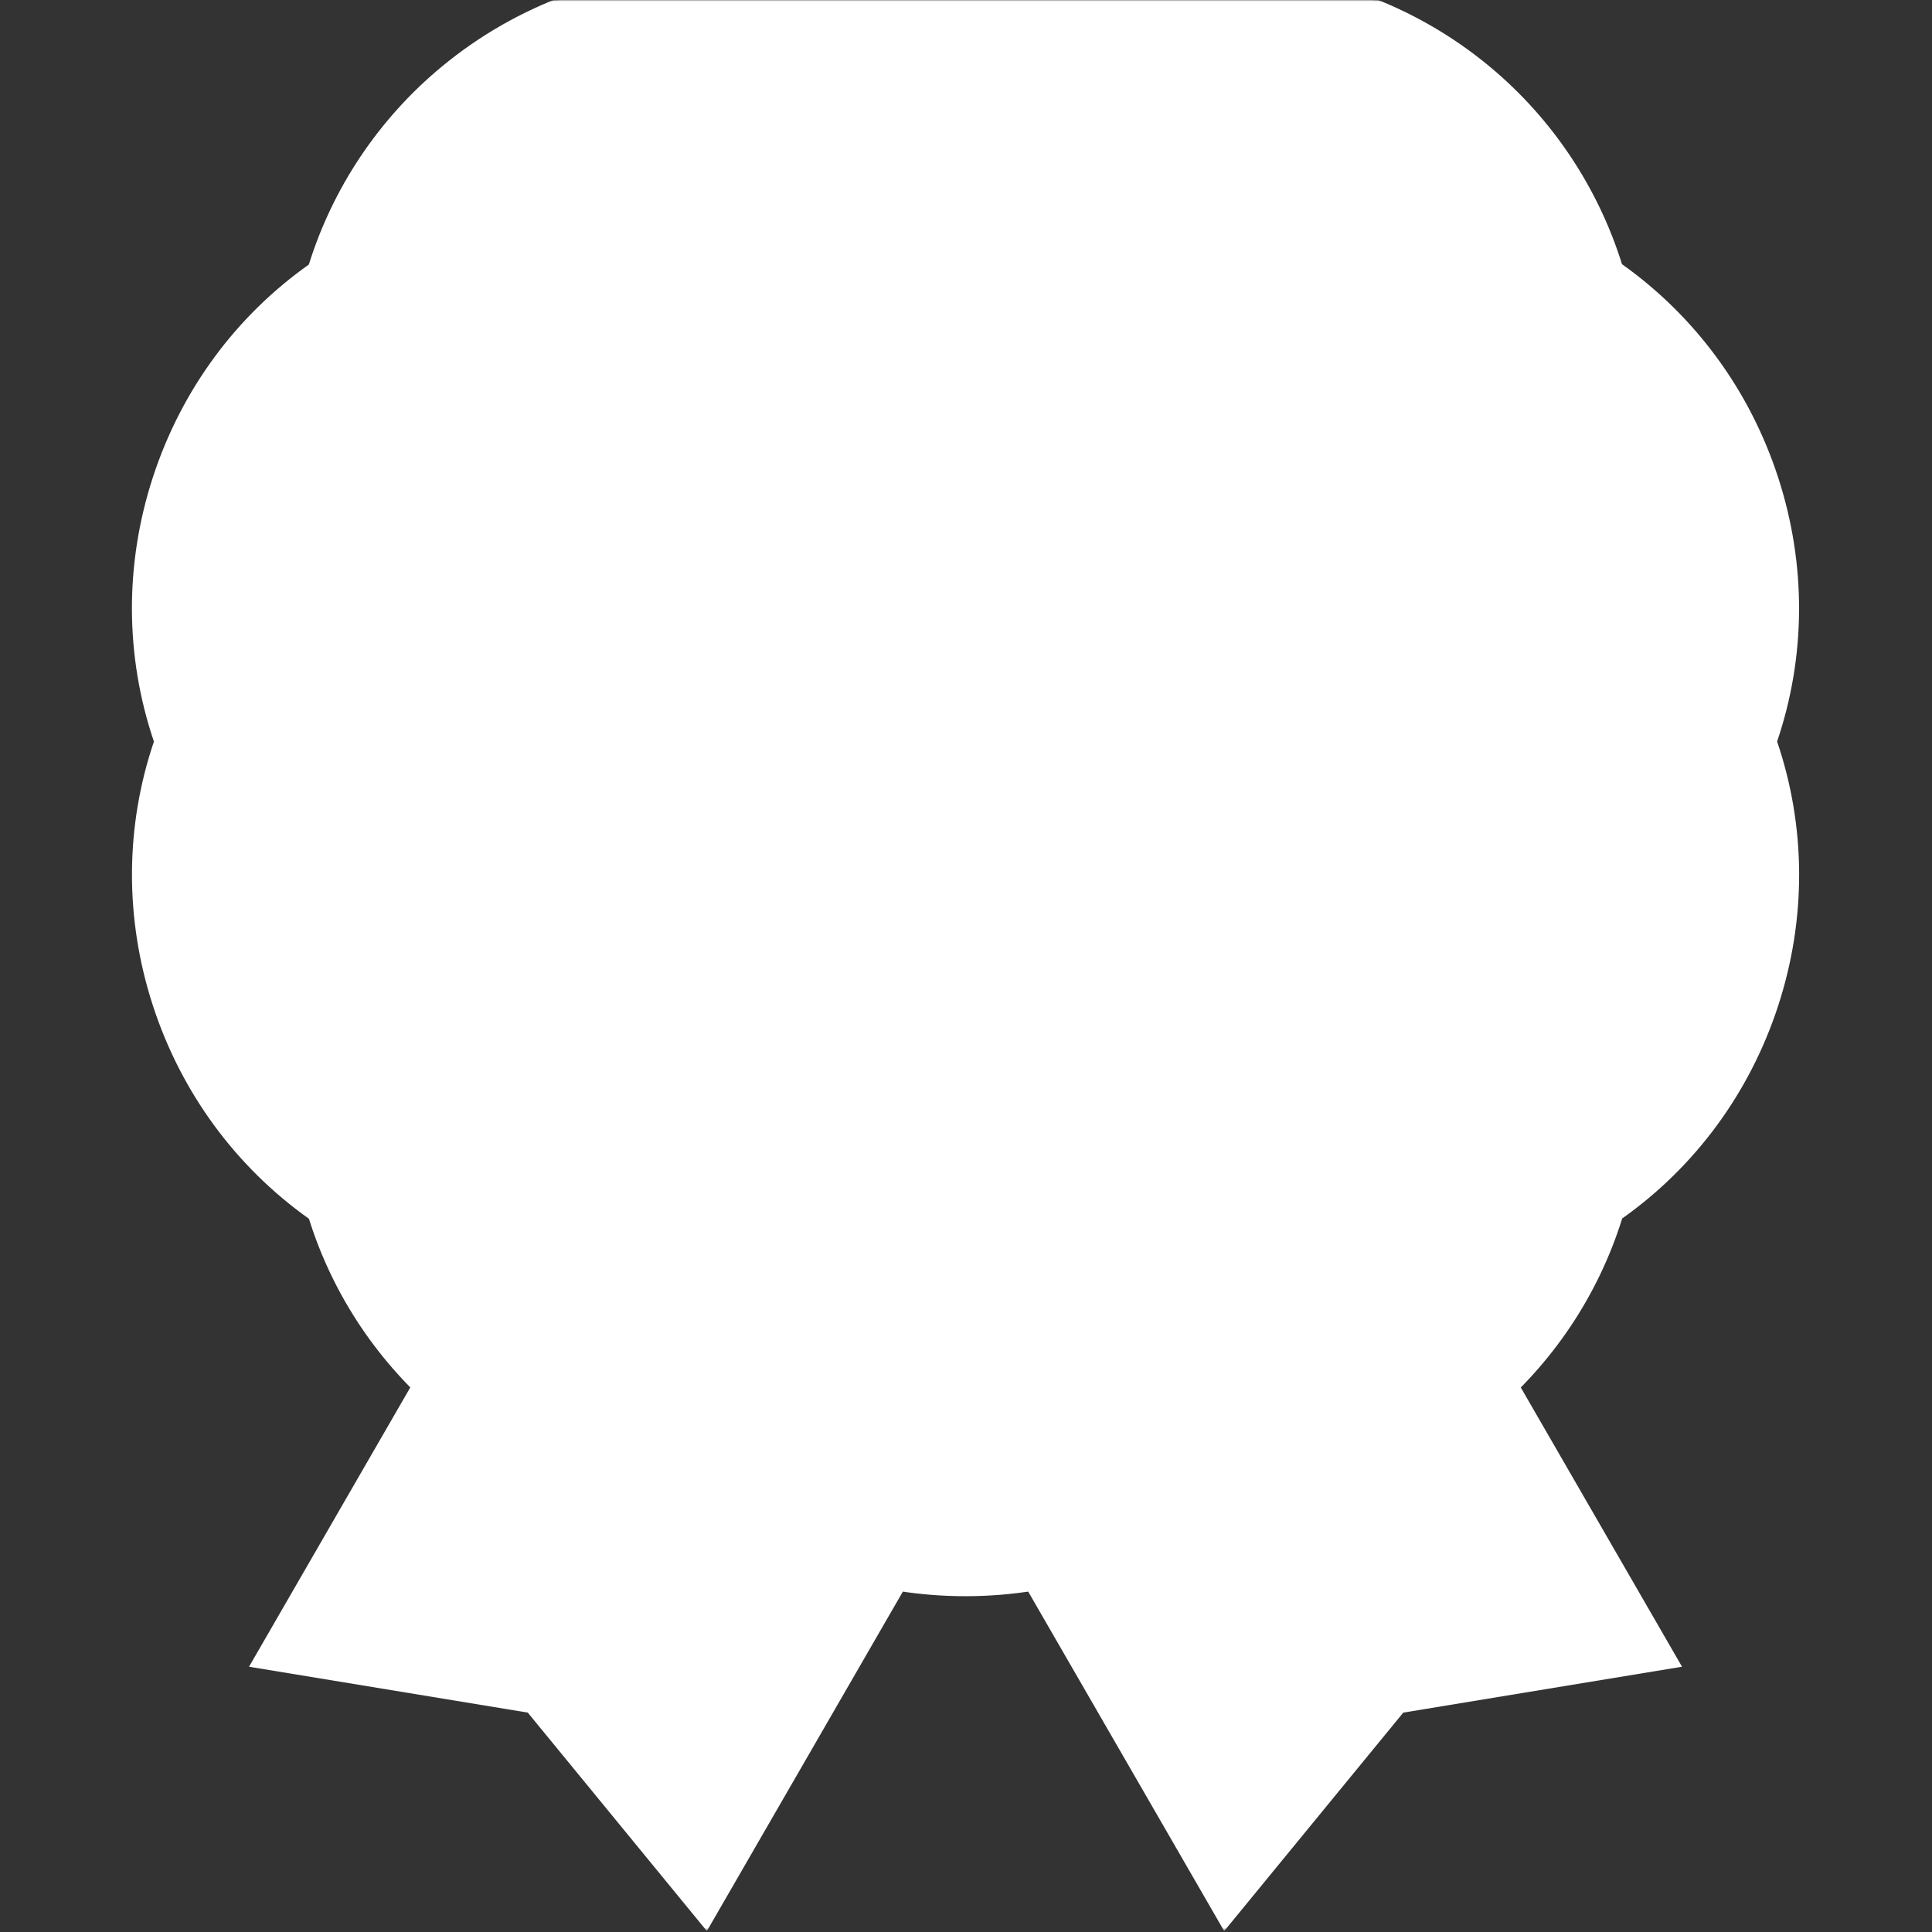 <svg width="683" height="683" viewBox="0 0 683 683" fill="none" xmlns="http://www.w3.org/2000/svg">
<rect x="0" y="0" width="683" height="683" fill="#333333" stroke="none"/>
<g clip-path="url(#clip0_5461_10988)">
<mask id="mask0_5461_10988" style="mask-type:luminance" maskUnits="userSpaceOnUse" x="0" y="-40" width="683" height="723">
<path d="M682.667 0H0V682.667H682.667V0Z" fill="white"/>
<path d="M592.241 262.141C618.505 208.629 597.2 142.832 544.324 114.504C533.836 55.4 478.492 15.165 419.035 23.42C376.224 -17.811 306.951 -18.39 263.624 23.42C204.853 15.142 148.541 55.482 138.303 114.67C85.793 142.502 63.985 208.214 90.405 262.166C64.159 315.68 85.465 381.452 138.332 409.778C148.568 468.489 204.523 509.1 263.907 500.981C306.629 542.332 375.847 542.46 419.035 500.864C477.804 509.14 534.116 468.8 544.355 409.612C596.828 381.789 618.713 316.085 592.241 262.141Z" fill="white"/>
<path d="M516.083 262.141C516.083 165.627 437.843 87.388 341.329 87.388C244.816 87.388 166.576 165.627 166.576 262.141C166.576 358.655 244.816 436.895 341.329 436.895C437.843 436.895 516.083 358.655 516.083 262.141Z" stroke="black" stroke-width="40" stroke-miterlimit="10"/>
<path d="M341.334 524.289L432.774 682.668L496.087 605.439L594.627 589.221L516.585 454.051" fill="white"/>
<path d="M341.332 524.289L249.892 682.668L186.579 605.439L88.039 589.221L166.08 454.051" fill="white"/>
<path d="M341.235 -39.984C308.834 -39.986 277.947 -29.722 252.506 -10.774C251.99 -10.779 251.475 -10.782 250.96 -10.782C216.567 -10.786 182.892 1.418 156.143 23.58C133.91 41.998 117.644 66.369 109.184 93.526C83.399 111.777 64.135 137.872 54.092 168.588C44 199.458 44.204 232.058 54.414 262.158C44.252 292.112 44.022 324.584 54.012 355.374C64.012 386.19 83.319 412.438 109.219 430.858C117.691 457.962 133.97 482.301 156.207 500.709C183.03 522.909 216.84 535.136 251.412 535.136C251.844 535.136 252.275 535.134 252.707 535.13C278.063 554.045 308.9 564.289 341.303 564.289C373.731 564.289 404.654 554.017 430.138 535.054C430.66 535.06 431.18 535.064 431.703 535.064C466.096 535.064 499.768 522.86 526.515 500.701C548.75 482.281 565.015 457.909 573.475 430.752C599.251 412.505 618.515 386.418 628.564 355.718C638.672 324.836 638.467 292.233 628.24 262.136C638.404 232.186 638.639 199.717 628.652 168.925C618.651 138.088 599.331 111.825 573.412 93.402C564.916 66.245 548.73 41.914 526.688 23.581C500.052 1.424 466.367 -10.779 431.843 -10.779C431.275 -10.779 430.706 -10.776 430.138 -10.77C404.658 -29.716 373.708 -39.983 341.235 -39.984ZM341.232 0.016C368.607 0.017 395.946 10.17 416.807 30.264C421.858 29.562 426.878 29.221 431.843 29.221C483.63 29.221 529.21 66.348 538.507 118.737C589.864 146.252 610.56 210.162 585.048 262.141C610.762 314.537 589.506 378.358 538.535 405.382C529.459 457.849 483.122 495.064 431.702 495.064C426.778 495.064 421.796 494.721 416.807 494.017C395.834 514.22 368.542 524.289 341.303 524.289C314.063 524.289 286.875 514.216 266.127 494.133C261.187 494.809 256.276 495.136 251.412 495.136C199.467 495.136 153.244 457.688 144.152 405.544C92.803 378.03 72.106 314.144 97.599 262.164C71.938 209.76 93.12 145.932 144.124 118.898C153.2 66.432 199.539 29.213 250.958 29.218C255.882 29.218 260.863 29.561 265.852 30.264C286.823 10.028 314.046 0.014 341.232 0.016Z" fill="black"/>
<path d="M256.66 244.649L324.008 311.996L426 210.003" stroke="black" stroke-width="40" stroke-miterlimit="10"/>
</mask>
<g mask="url(#mask0_5461_10988)">
<mask id="mask1_5461_10988" style="mask-type:luminance" maskUnits="userSpaceOnUse" x="0" y="0" width="683" height="683">
<path d="M0 0.001H682.667V682.668H0V0.001Z" fill="white"/>
</mask>
<g mask="url(#mask1_5461_10988)">
<path d="M592.241 262.141C618.505 208.629 597.2 142.832 544.324 114.504C533.836 55.4 478.492 15.165 419.035 23.42C376.224 -17.811 306.951 -18.39 263.624 23.42C204.853 15.142 148.541 55.482 138.303 114.67C85.793 142.502 63.985 208.214 90.405 262.166C64.159 315.68 85.465 381.452 138.332 409.778C148.568 468.489 204.523 509.1 263.907 500.981C306.629 542.332 375.847 542.46 419.035 500.864C477.804 509.14 534.116 468.8 544.355 409.612C596.828 381.789 618.713 316.085 592.241 262.141Z" fill="white"/>
<path d="M516.083 262.141C516.083 165.627 437.843 87.388 341.329 87.388C244.816 87.388 166.576 165.627 166.576 262.141C166.576 358.655 244.816 436.895 341.329 436.895C437.843 436.895 516.083 358.655 516.083 262.141Z" stroke="white" stroke-width="40" stroke-miterlimit="10"/>
<path d="M341.334 524.289L432.774 682.668L496.087 605.439L594.627 589.221L516.585 454.051" fill="white"/>
<path d="M341.332 524.289L249.892 682.668L186.579 605.439L88.039 589.221L166.08 454.051" fill="white"/>
<path d="M341.235 -39.984C308.834 -39.986 277.947 -29.722 252.506 -10.774C251.99 -10.779 251.475 -10.782 250.96 -10.782C216.567 -10.786 182.892 1.418 156.143 23.58C133.91 41.998 117.644 66.369 109.184 93.526C83.399 111.777 64.135 137.872 54.092 168.588C44 199.458 44.204 232.058 54.414 262.158C44.252 292.112 44.022 324.584 54.012 355.374C64.012 386.19 83.319 412.438 109.219 430.858C117.691 457.962 133.97 482.301 156.207 500.709C183.03 522.909 216.84 535.136 251.412 535.136C251.844 535.136 252.275 535.134 252.707 535.13C278.063 554.045 308.9 564.289 341.303 564.289C373.731 564.289 404.654 554.017 430.138 535.054C430.66 535.06 431.18 535.064 431.703 535.064C466.096 535.064 499.768 522.86 526.515 500.701C548.75 482.281 565.015 457.909 573.475 430.752C599.251 412.505 618.515 386.418 628.564 355.718C638.672 324.836 638.467 292.233 628.24 262.136C638.404 232.186 638.639 199.717 628.652 168.925C618.651 138.088 599.331 111.825 573.412 93.402C564.916 66.245 548.73 41.914 526.688 23.581C500.052 1.424 466.367 -10.779 431.843 -10.779C431.275 -10.779 430.706 -10.776 430.138 -10.77C404.658 -29.716 373.708 -39.983 341.235 -39.984ZM341.232 0.016C368.607 0.017 395.946 10.17 416.807 30.264C421.858 29.562 426.878 29.221 431.843 29.221C483.63 29.221 529.21 66.348 538.507 118.737C589.864 146.252 610.56 210.162 585.048 262.141C610.762 314.537 589.506 378.358 538.535 405.382C529.459 457.849 483.122 495.064 431.702 495.064C426.778 495.064 421.796 494.721 416.807 494.017C395.834 514.22 368.542 524.289 341.303 524.289C314.063 524.289 286.875 514.216 266.127 494.133C261.187 494.809 256.276 495.136 251.412 495.136C199.467 495.136 153.244 457.688 144.152 405.544C92.803 378.03 72.106 314.144 97.599 262.164C71.938 209.76 93.12 145.932 144.124 118.898C153.2 66.432 199.539 29.213 250.958 29.218C255.882 29.218 260.863 29.561 265.852 30.264C286.823 10.028 314.046 0.014 341.232 0.016Z" fill="white"/>
<path d="M256.66 244.649L324.008 311.996L426 210.003" stroke="white" stroke-width="40" stroke-miterlimit="10"/>
</g>
</g>
</g>
<defs>
<clipPath id="clip0_5461_10988">
<rect width="682.667" height="682.667" fill="white"/>
</clipPath>
</defs>
</svg>
